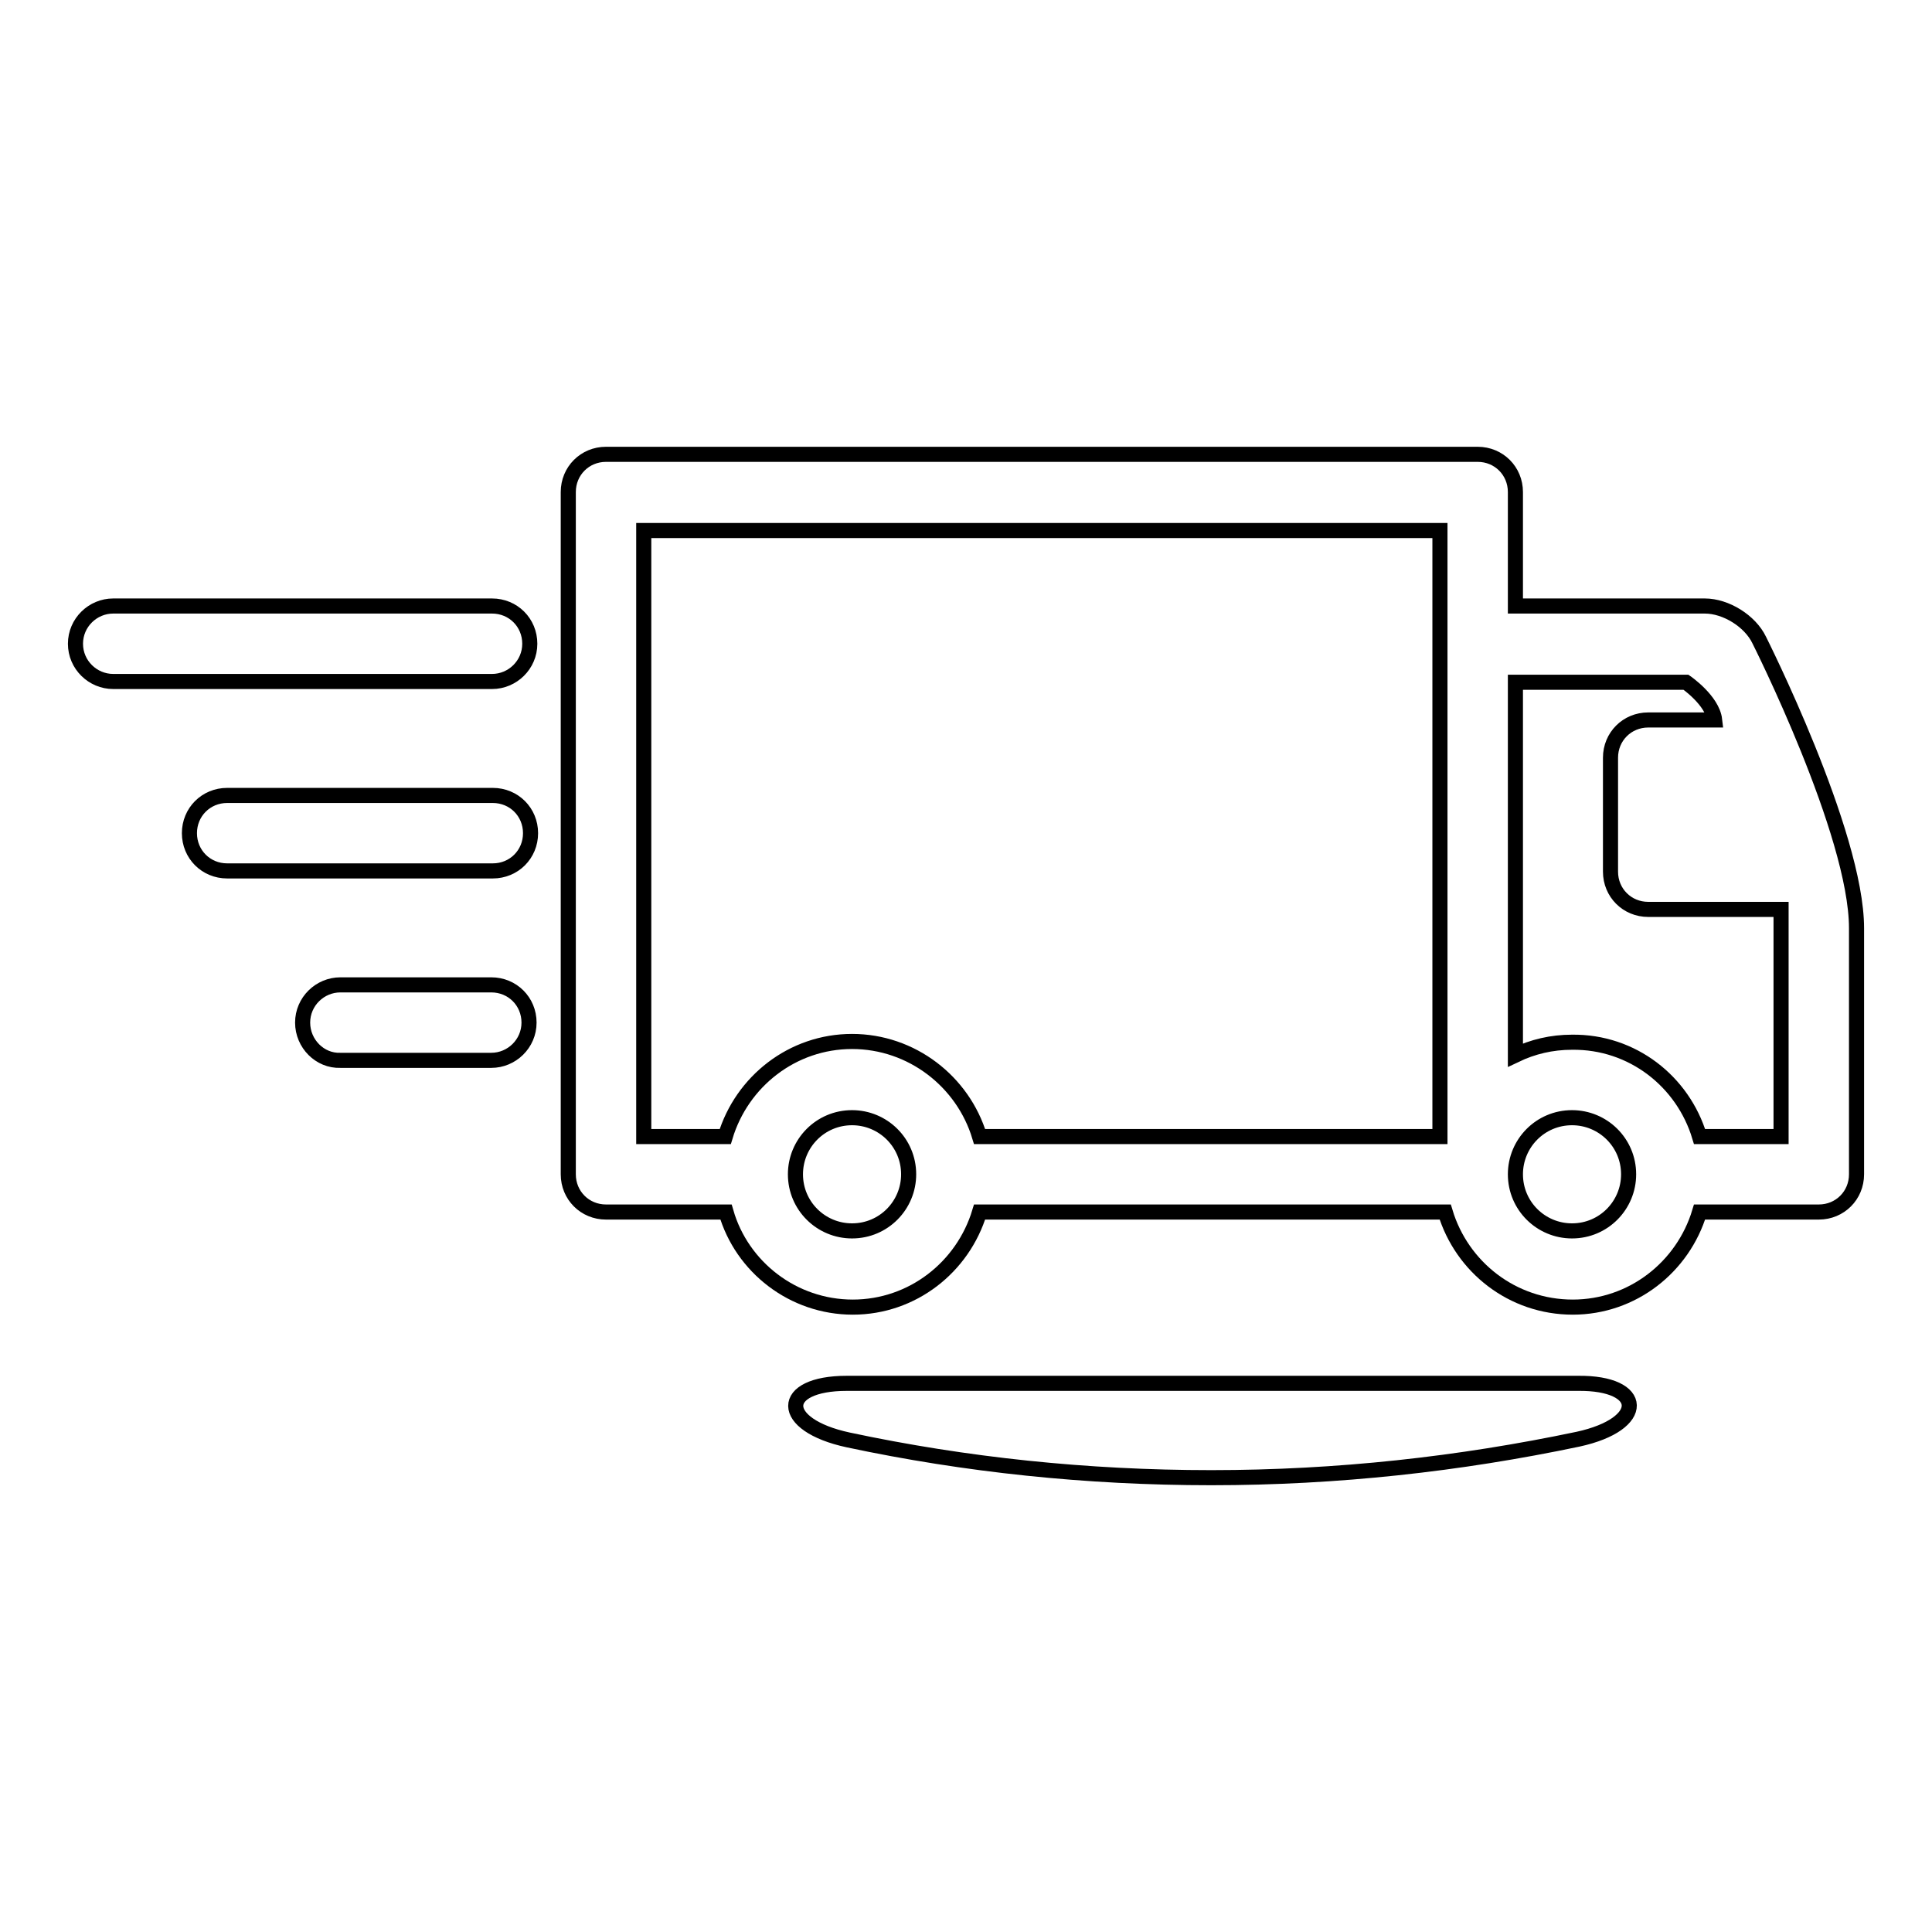 <?xml version="1.0" encoding="utf-8"?>
<!-- Svg Vector Icons : http://www.onlinewebfonts.com/icon -->
<!DOCTYPE svg PUBLIC "-//W3C//DTD SVG 1.1//EN" "http://www.w3.org/Graphics/SVG/1.1/DTD/svg11.dtd">
<svg version="1.1" xmlns="http://www.w3.org/2000/svg" xmlns:xlink="http://www.w3.org/1999/xlink" x="0px" y="0px" viewBox="0 0 256 256" enable-background="new 0 0 256 256" xml:space="preserve">
<g> <path stroke-width="2" fill-opacity="0" stroke="#000000"  d="M191.5,160.6h-61.7c-2.2,7.3-8.9,12.6-16.8,12.6s-14.7-5.3-16.8-12.6H80.3c-2.8,0-5-2.2-5-5V65.2 c0-2.8,2.2-5,5-5h115.5c2.8,0,5,2.2,5,5v15.1h25.1c2.8,0,6,2,7.2,4.5c0,0,12.9,25.6,12.9,38.2v32.6c0,2.8-2.2,5-5,5h-15.8 c-2.2,7.3-8.9,12.6-16.8,12.6C200.4,173.2,193.7,167.9,191.5,160.6z M225.2,150.6l10.8,0c0,0,0-30.1,0-30.1h-17.6c-2.8,0-5-2.2-5-5 v-15.1c0-2.8,2.2-5,5-5h8.8c-0.3-2.6-3.8-5-3.8-5h-22.6v49.4c2.3-1.1,4.8-1.7,7.5-1.7C216.3,138,223,143.3,225.2,150.6z  M129.8,150.6h61V70.3H85.3v80.3h10.8c2.2-7.3,8.9-12.6,16.8-12.6S127.6,143.3,129.8,150.6z M112.9,163.1c4.2,0,7.5-3.4,7.5-7.5 c0-4.2-3.4-7.5-7.5-7.5c-4.2,0-7.5,3.4-7.5,7.5C105.4,159.8,108.8,163.1,112.9,163.1z M208.3,163.1c4.2,0,7.5-3.4,7.5-7.5 c0-4.2-3.4-7.5-7.5-7.5c-4.2,0-7.5,3.4-7.5,7.5C200.8,159.8,204.2,163.1,208.3,163.1z M10,85.3c0-2.8,2.3-5,5-5h50.2 c2.8,0,5,2.2,5,5c0,2.8-2.3,5-5,5H15C12.3,90.3,10,88.1,10,85.3z M25.1,110.4c0-2.8,2.2-5,5-5h35.2c2.8,0,5,2.2,5,5 c0,2.8-2.2,5-5,5H30.1C27.3,115.4,25.1,113.2,25.1,110.4z M40.1,135.5c0-2.8,2.3-5,5-5h20c2.8,0,5,2.2,5,5c0,2.8-2.3,5-5,5h-20 C42.4,140.6,40.1,138.3,40.1,135.5z M209.1,190.7c-15.7,3.3-31.9,5.1-48.6,5.1c-16.5,0-32.6-1.7-48.1-5c-9.3-2-9.2-7.5-0.2-7.5 h96.9C218,183.2,218.3,188.7,209.1,190.7z"/></g>
</svg>